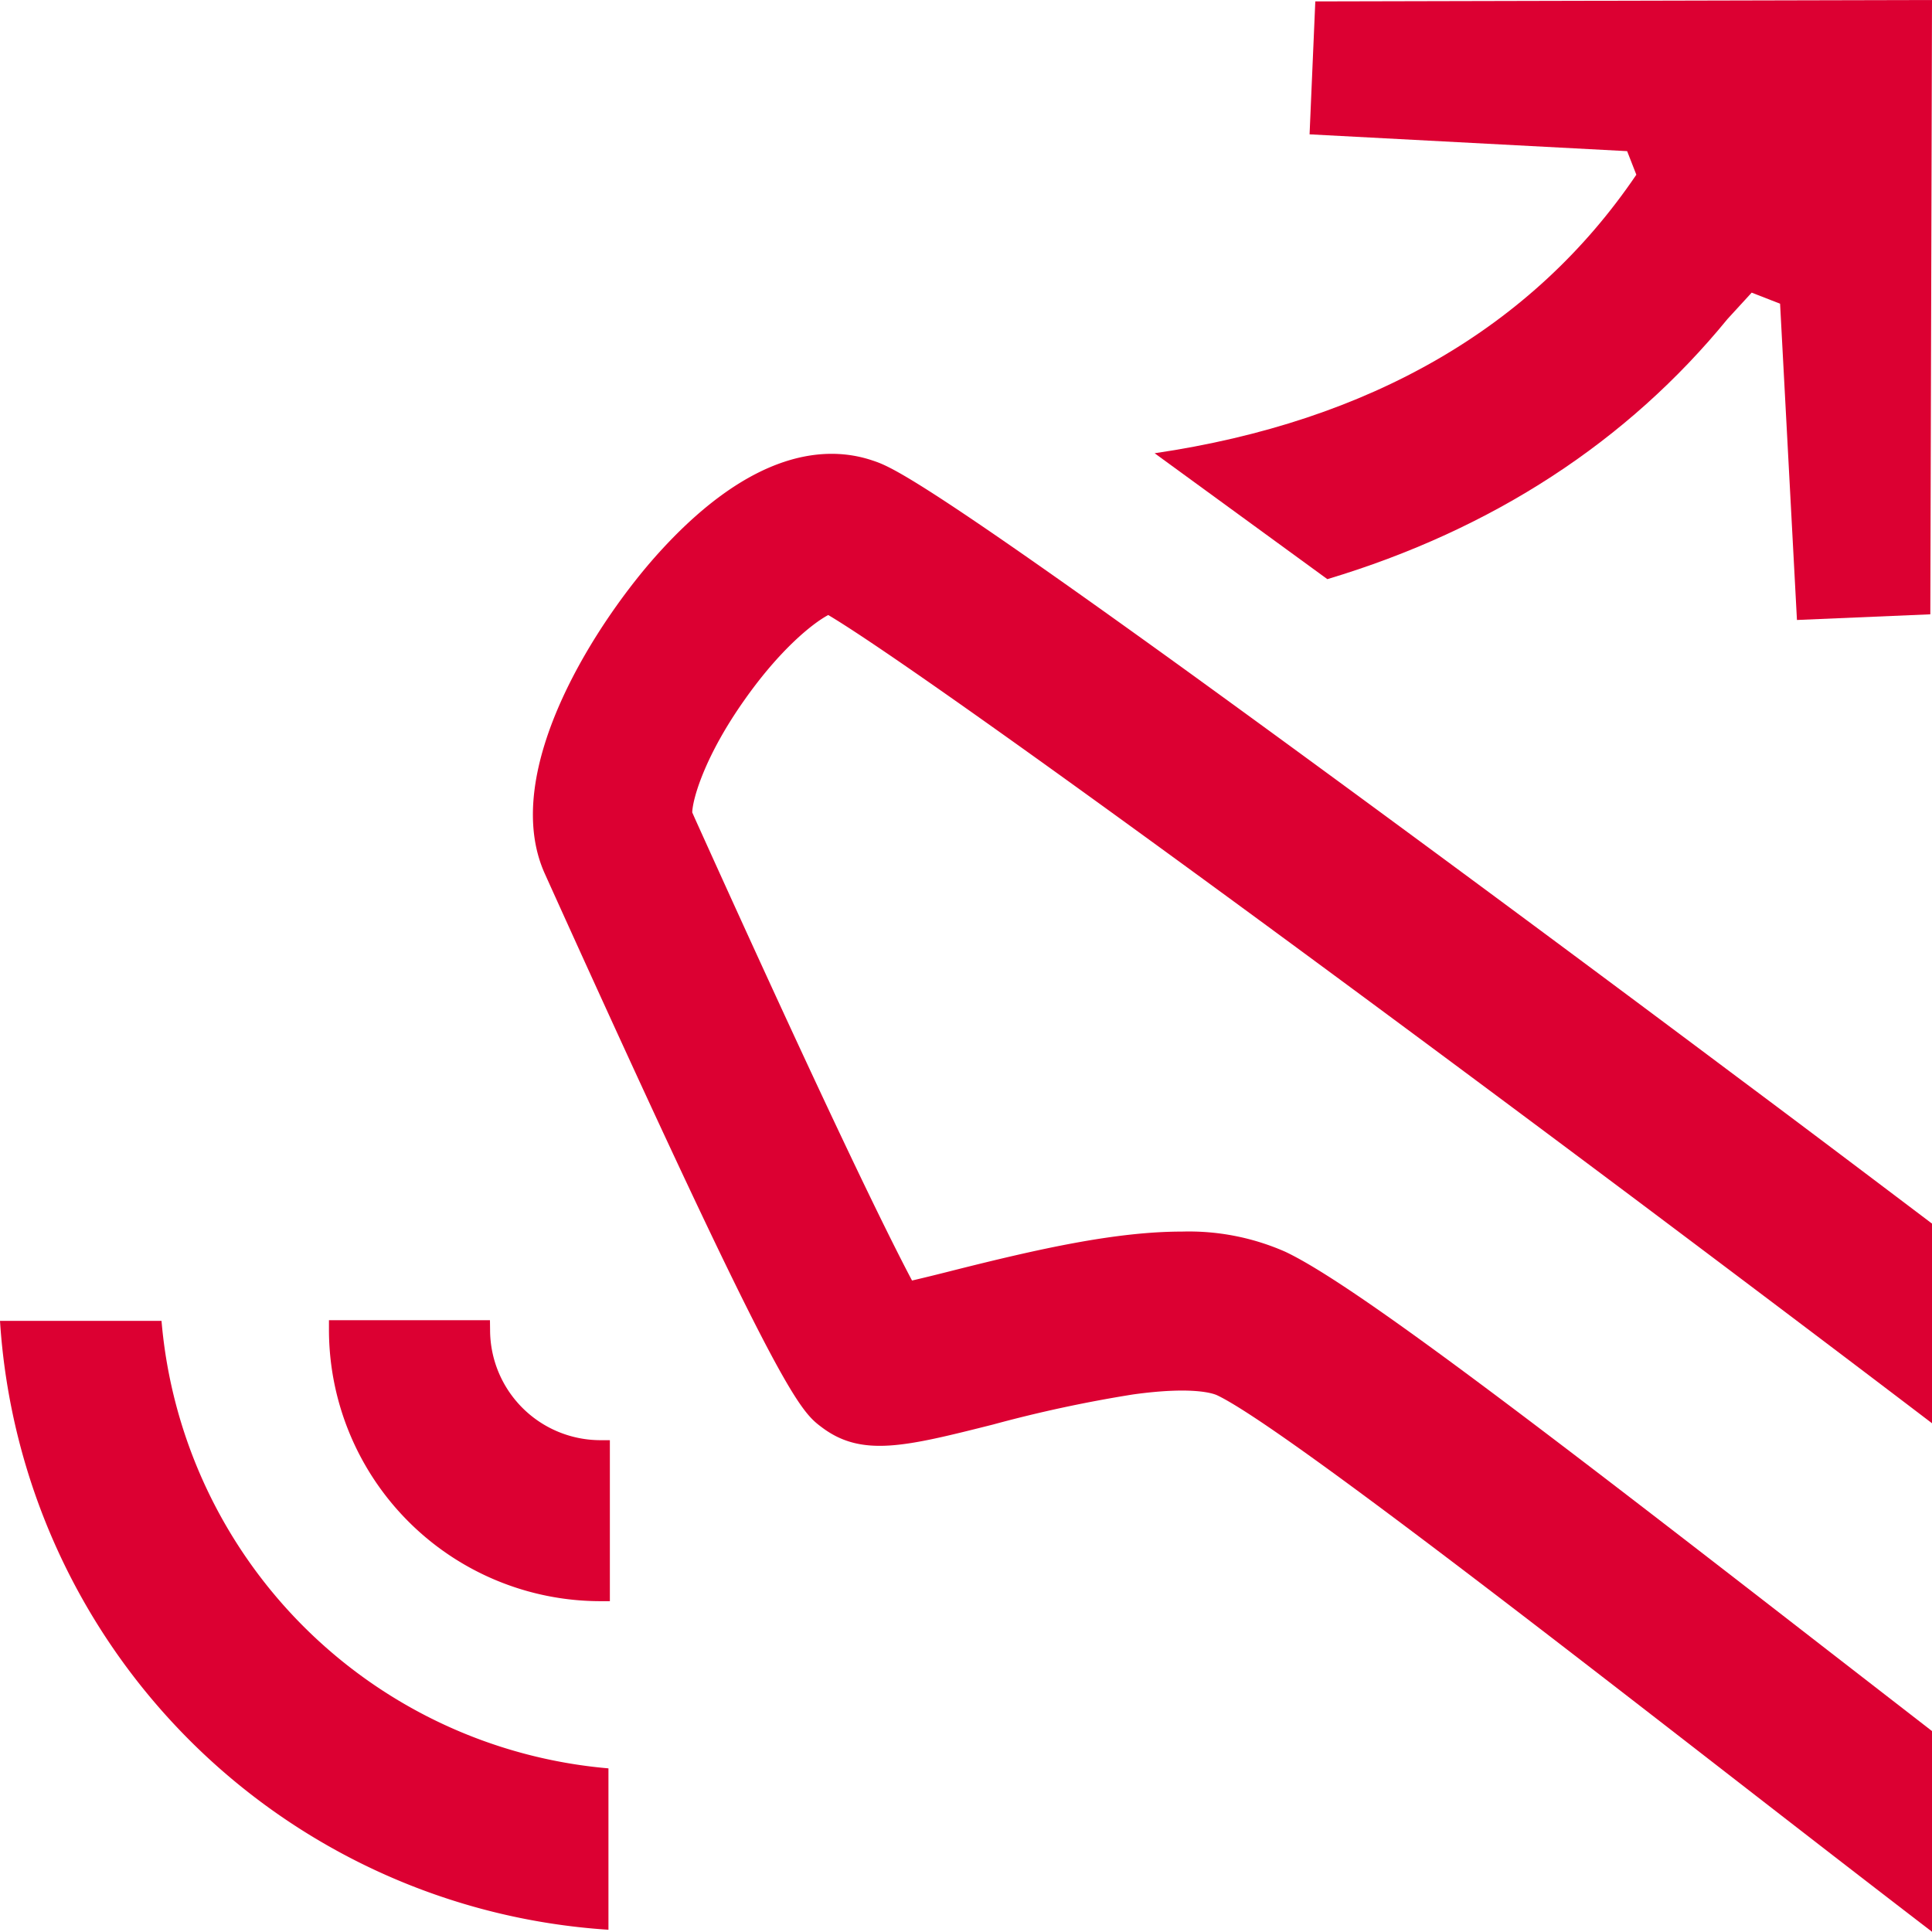 <?xml version="1.0" encoding="UTF-8"?>
<svg xmlns="http://www.w3.org/2000/svg" id="Ebene_1" data-name="Ebene 1" viewBox="0 0 300 300">
  <defs>
    <style>.cls-1{fill:#dc0032;}</style>
  </defs>
  <path class="cls-1" d="M204.24.22l-.89,20.64,49.31,2.61,1.43,3.66c-16,23.62-41.27,38.32-74.8,43.25l26.82,19.55c25.7-7.71,46.64-21.43,62.14-40.4L272,45.44l4.41,1.72,2.62,49.11,20.71-.88L300,0Z"></path>
  <path class="cls-1" d="M300,268.8l-16.38-12.69c-45.1-35-73.26-56.61-84-61.72a37.1,37.1,0,0,0-16.09-3.15c-10.33,0-22.36,2.72-35.39,6-2,.51-4.41,1.11-6.52,1.6-4-7.56-13.11-26.13-33.69-71.69l-.44-1c.07-2.18,2-8.85,8.18-17.56,5.47-7.75,10.5-11.79,12.94-13.09,10.13,6,51.7,35.6,124.71,90.26C270.27,198.48,285.92,210.28,300,221V190c-9.87-7.46-20-15.11-30.23-22.74-32.72-24.51-63.26-47-86-63.46-41.71-30.11-45.69-31.44-48.33-32.31-7-2.35-18.52-1.78-33.09,14.29-9.31,10.25-25,33.88-17.74,49.91l.73,1.62c36,79.62,38.78,81.72,42.35,84.38,6.2,4.62,13,2.91,26.51-.49A206.9,206.9,0,0,1,176,216.52c9.38-1.29,12.46-.11,13,.14,9.09,4.33,48.1,34.6,79.45,58.92,11.11,8.62,21.84,16.94,31.6,24.42Z"></path>
  <path class="cls-1" d="M76.1,206.51a17.14,17.14,0,0,0,17.13,17.12H94.7v25H93.23a42.18,42.18,0,0,1-42.15-42.11V205h25Z"></path>
  <path class="cls-1" d="M0,205.1a101.19,101.19,0,0,0,94.48,94.55V274.59a76.21,76.21,0,0,1-69.4-69.49Z"></path>
</svg>
